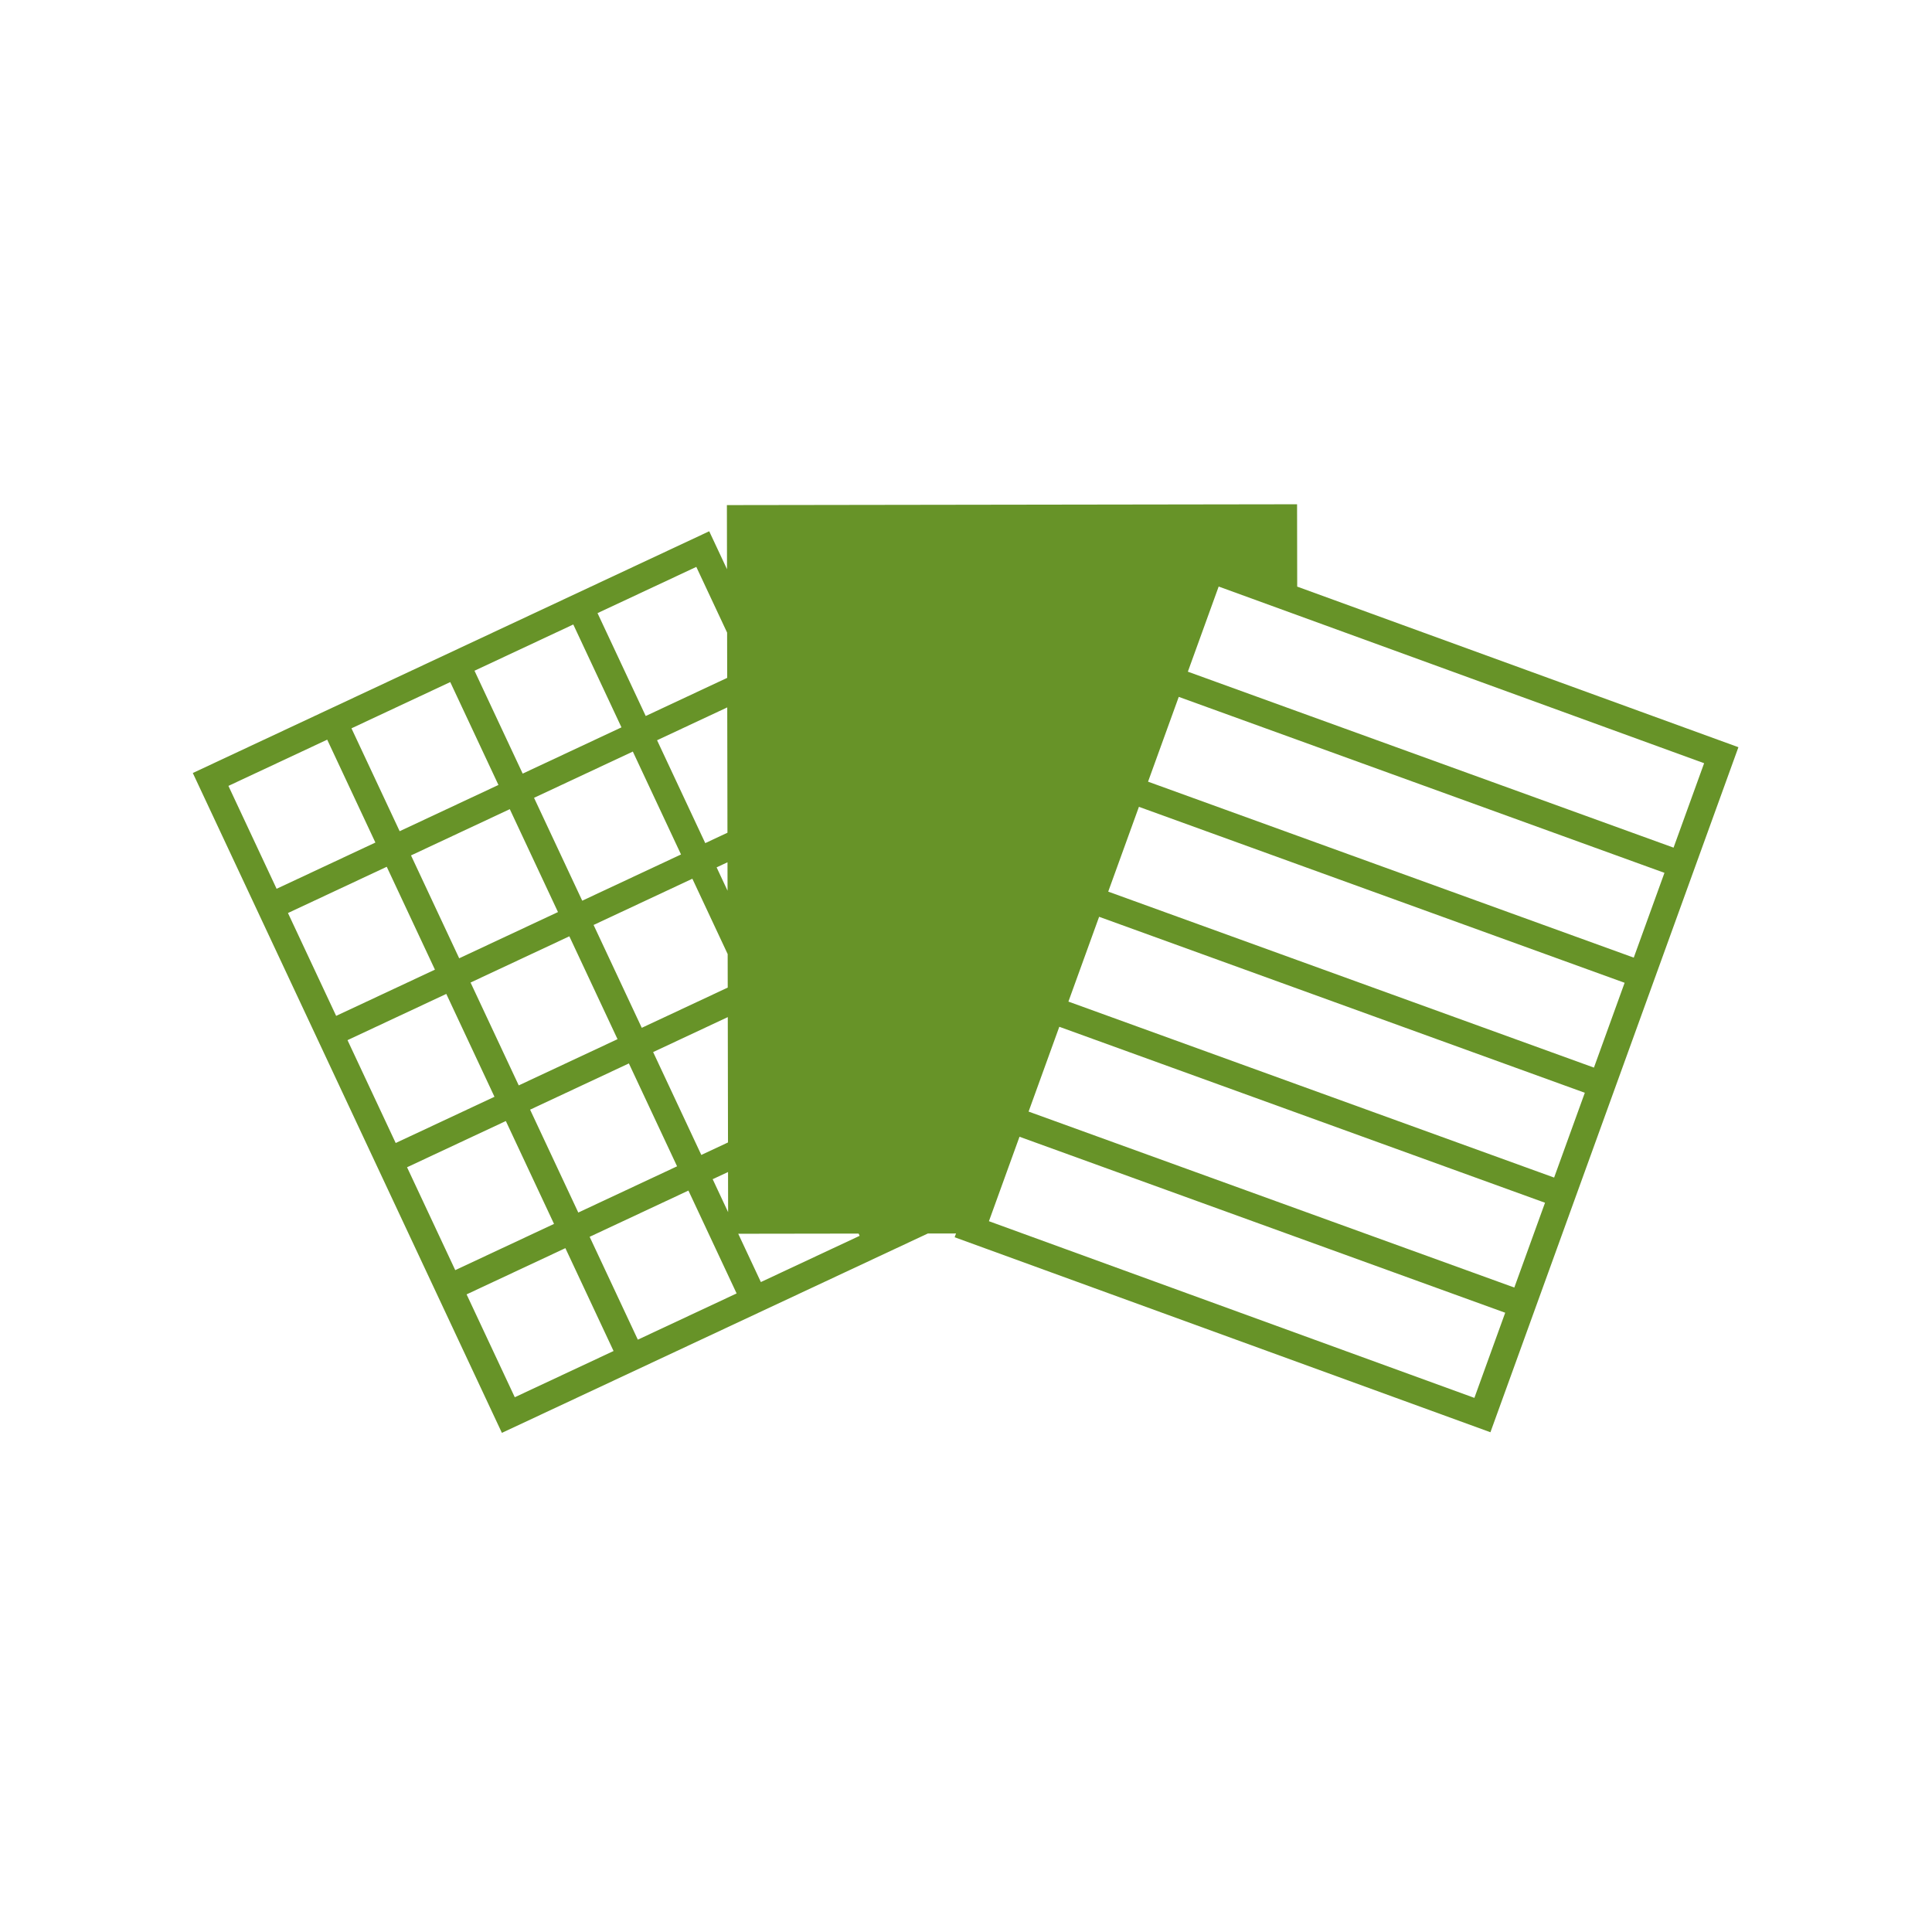 <?xml version="1.0" encoding="utf-8"?>
<!-- Generator: Adobe Illustrator 27.4.0, SVG Export Plug-In . SVG Version: 6.00 Build 0)  -->
<svg version="1.1" id="icon-design" xmlns="http://www.w3.org/2000/svg" xmlns:xlink="http://www.w3.org/1999/xlink" x="0px"
	 y="0px" width="100px" height="100px" viewBox="0 0 100 100" enable-background="new 0 0 100 100" xml:space="preserve">
<path fill="#679328" d="M67.143,30.363l-0.007-4.262l-29.512,0.043l0.006,3.319l-0.921-1.965L9.98,40.011l15.998,34.154l17.754-8.31
	l4.292-2.009l1.459-0.002l-0.071,0.196l27.732,10.093L89.98,38.675L67.143,30.363z M37.687,62.741l-0.799-1.706l0.795-0.372
	L37.687,62.741z M37.667,51.117L33.218,53.2l-2.494-5.324l5.113-2.393l1.827,3.9L37.667,51.117z M37.658,46.103l-0.566-1.208
	l0.563-0.264L37.658,46.103z M37.653,43.102l-1.149,0.538l-2.494-5.325l3.632-1.7L37.653,43.102z M35.249,44.227l-5.113,2.393
	l-2.494-5.325l5.113-2.394L35.249,44.227z M28.881,47.208l-5.113,2.393l-2.494-5.325l5.113-2.394L28.881,47.208z M29.469,48.463
	l2.494,5.324L26.85,56.18l-2.494-5.324L29.469,48.463z M32.551,55.043l2.494,5.325l-5.113,2.393l-2.494-5.325L32.551,55.043z
	 M33.806,54.455l3.864-1.809l0.011,6.487L36.3,59.78L33.806,54.455z M36.041,29.342l1.594,3.402l0.004,2.342l-4.217,1.974
	l-2.494-5.325L36.041,29.342z M29.673,32.323l2.494,5.325l-5.113,2.394l-2.494-5.325L29.673,32.323z M23.305,35.304l2.494,5.325
	l-5.113,2.394l-2.494-5.325L23.305,35.304z M11.823,40.678l5.113-2.393l2.494,5.325l-5.113,2.394L11.823,40.678z M14.905,47.258
	l5.113-2.394l2.494,5.325l-5.113,2.393L14.905,47.258z M17.987,53.838l5.113-2.393l2.494,5.324l-5.113,2.393L17.987,53.838z
	 M21.069,60.417l5.113-2.393l2.494,5.325l-5.113,2.393L21.069,60.417z M26.645,72.321l-2.494-5.324l5.113-2.393l2.494,5.324
	L26.645,72.321z M33.014,69.341l-2.494-5.324l5.113-2.393l2.494,5.324L33.014,69.341z M44.495,63.966l-1.468,0.687l-3.645,1.706
	l-1.171-2.5l6.23-0.009L44.495,63.966z M76.314,72.354l-23.399-8.516l-1.728-0.629l0.368-1.017l0.612-1.692l0.602-1.662l13.745,4.98
	l11.395,4.129L76.314,72.354z M78.381,66.643l-11.183-4.051L53.24,57.535l1.589-4.389l12.361,4.478l12.78,4.63L78.381,66.643z
	 M80.441,60.951l-13.254-4.802l-11.886-4.307l1.589-4.389l10.289,3.728l14.851,5.381L80.441,60.951z M82.502,55.259l-15.326-5.553
	l-9.815-3.556l1.589-4.389l8.217,2.977l16.923,6.131L82.502,55.259z M84.563,49.567l-17.397-6.303l-7.743-2.805l1.589-4.389
	l6.145,2.226l18.995,6.882L84.563,49.567z M67.154,36.821l-5.671-2.055l1.595-4.407l4.067,1.48l21.06,7.665l-1.582,4.37
	L67.154,36.821z"/>
</svg>
